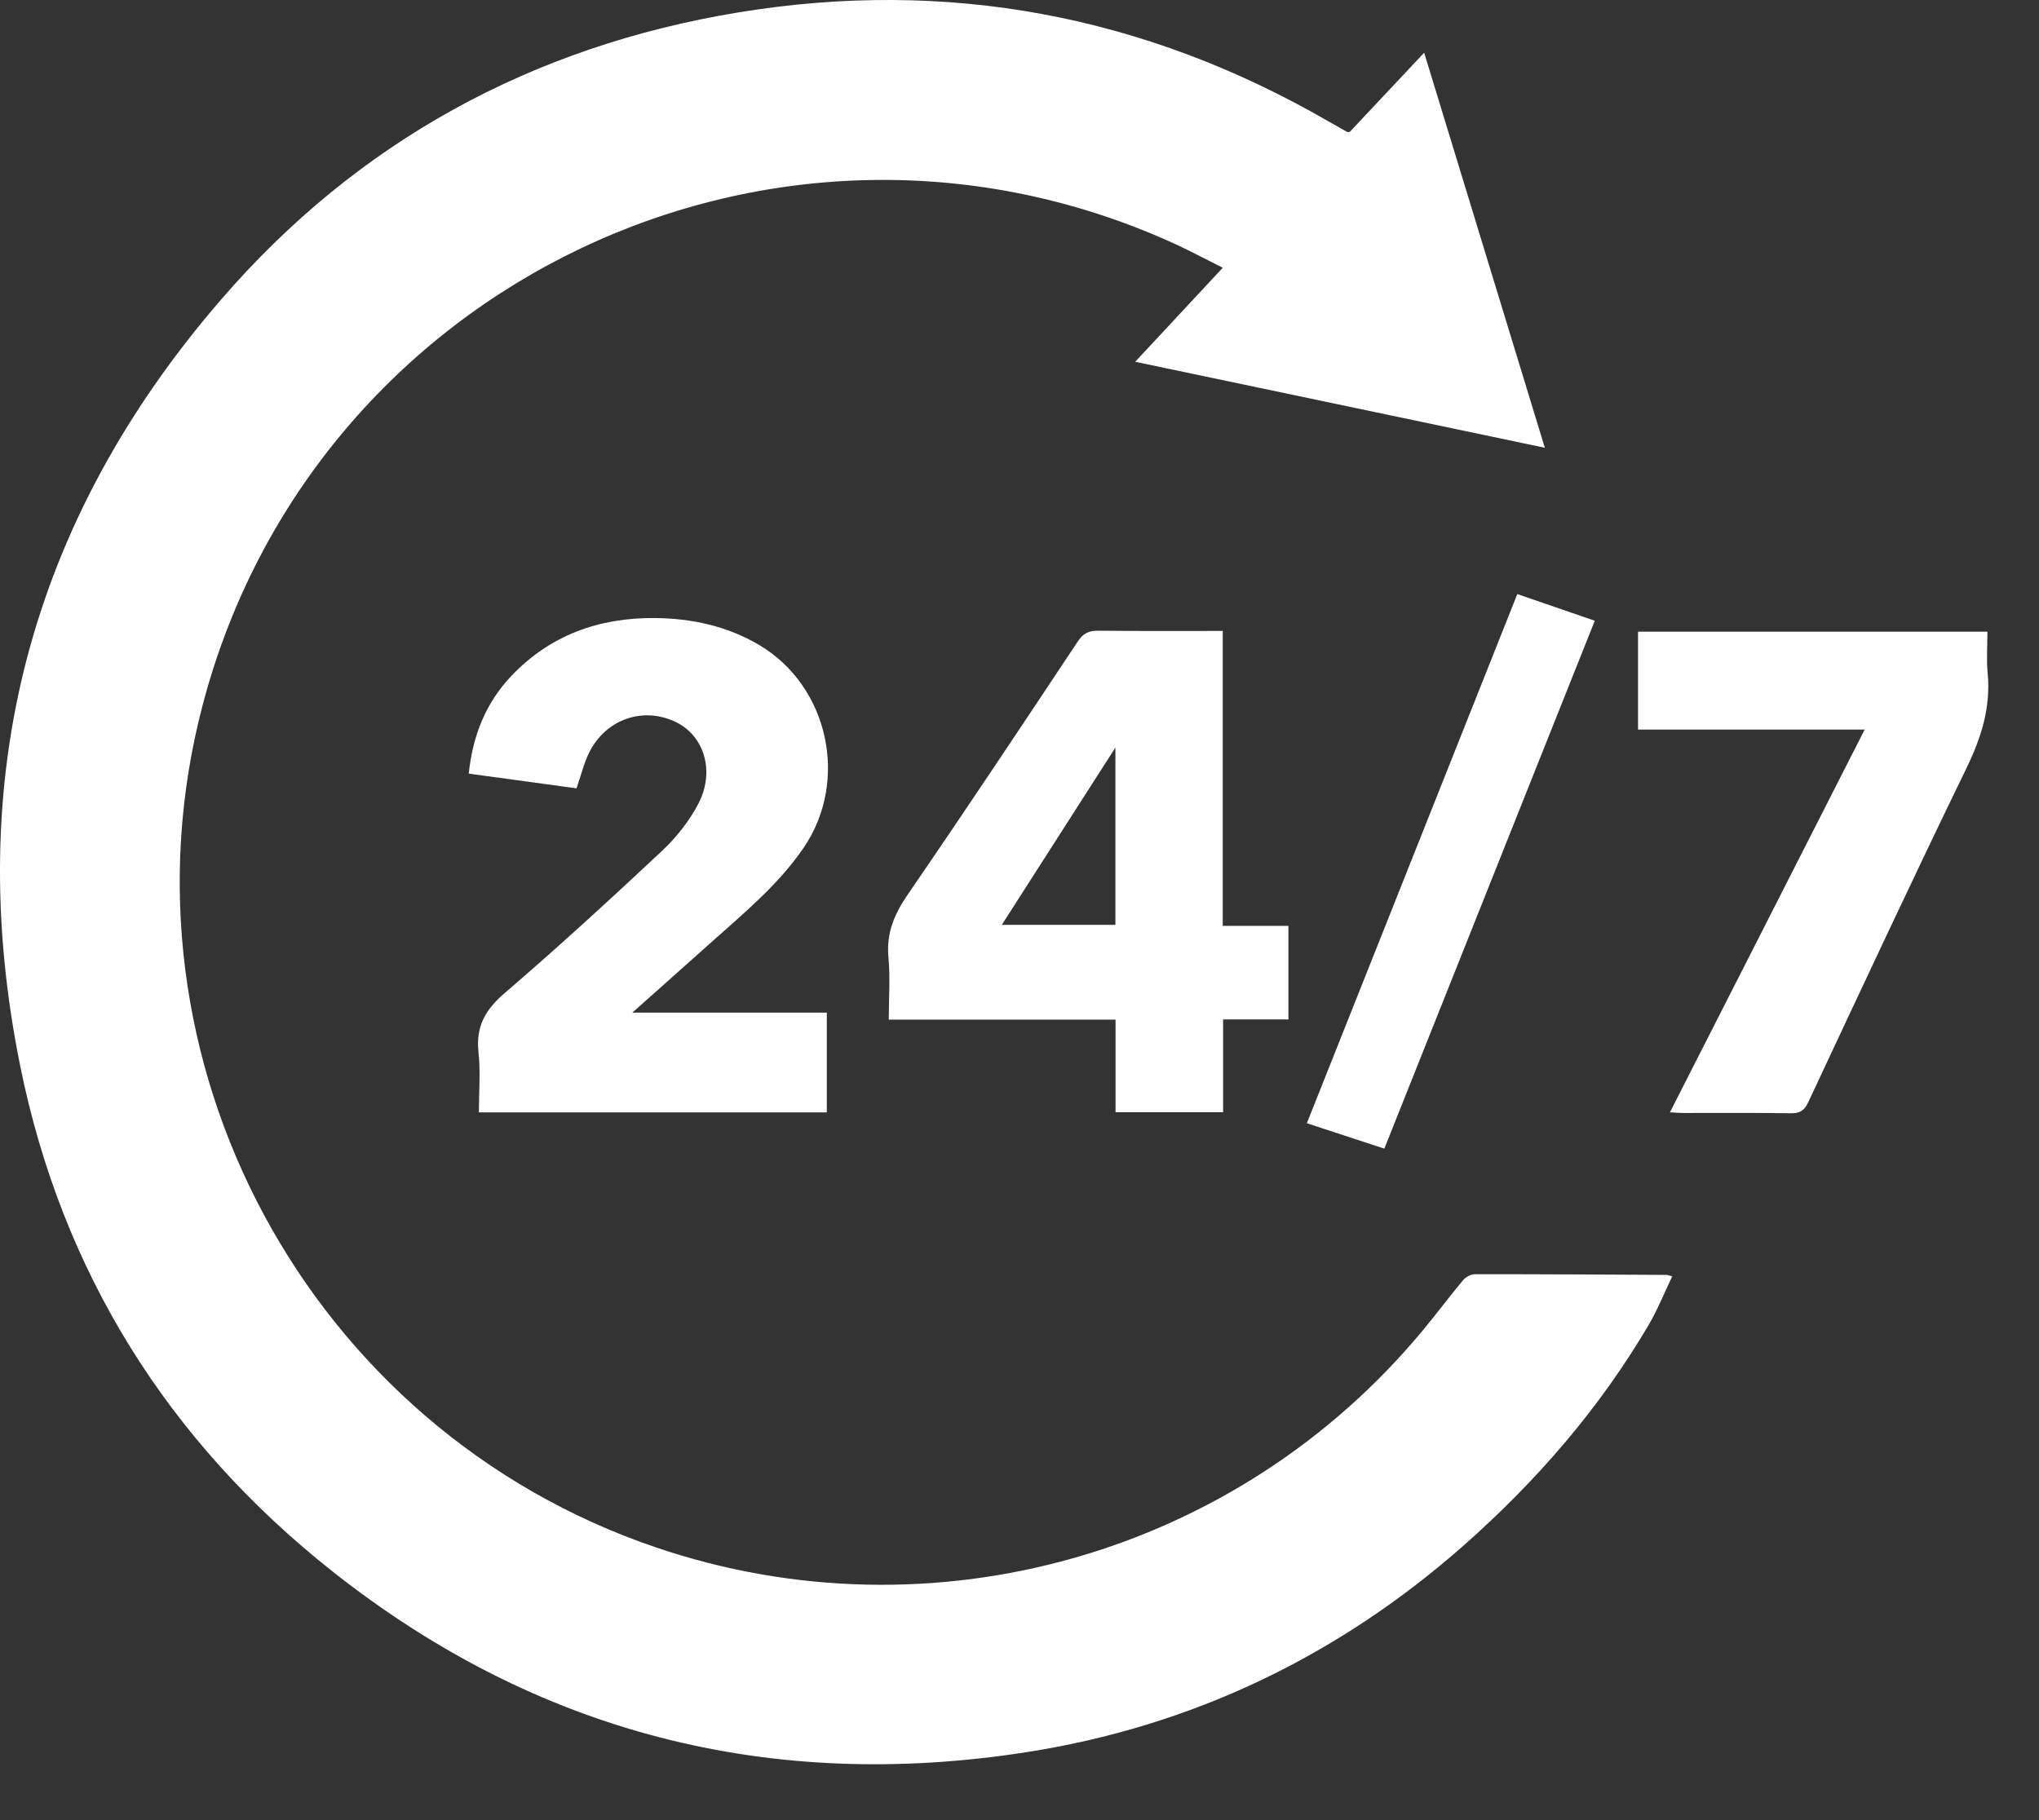 <svg width="28" height="25" viewBox="0 0 28 25" fill="none" xmlns="http://www.w3.org/2000/svg">
<rect x="0" y="0" width="28" height="25" fill="#333333" stroke="none"/>
<path d="M18.535 1.812C18.863 1.464 19.199 1.105 19.557 0.724C20.112 2.541 20.658 4.327 21.214 6.15C19.335 5.755 17.48 5.366 15.589 4.969C15.996 4.532 16.382 4.117 16.791 3.678C16.561 3.563 16.352 3.45 16.136 3.351C10.68 0.856 4.302 3.885 2.781 9.691C1.505 14.561 4.239 19.636 9.01 21.255C12.804 22.543 16.993 21.353 19.55 18.259C19.734 18.037 19.906 17.805 20.091 17.584C20.127 17.542 20.195 17.503 20.248 17.502C21.126 17.501 22.004 17.506 22.882 17.511C22.898 17.511 22.914 17.518 22.964 17.53C22.854 17.759 22.763 17.988 22.64 18.198C21.965 19.346 21.102 20.341 20.108 21.22C18.381 22.746 16.371 23.712 14.095 24.067C10.566 24.617 7.367 23.801 4.562 21.581C2.305 19.794 0.852 17.471 0.279 14.649C-0.521 10.704 0.4 7.167 3.033 4.118C4.91 1.943 7.31 0.635 10.142 0.17C13.011 -0.301 15.717 0.208 18.239 1.665C18.326 1.715 18.413 1.764 18.5 1.813C18.504 1.816 18.511 1.813 18.535 1.812L18.535 1.812Z" fill="white"/>
<path d="M8.683 13.909H11.354V15.279H6.576C6.576 15.003 6.6 14.726 6.571 14.455C6.533 14.106 6.659 13.874 6.925 13.645C7.662 13.012 8.378 12.355 9.087 11.691C9.285 11.505 9.464 11.281 9.589 11.041C9.824 10.591 9.668 10.102 9.276 9.915C8.831 9.703 8.321 9.877 8.093 10.332C8.018 10.482 7.979 10.65 7.917 10.828C7.436 10.763 6.944 10.695 6.437 10.626C6.491 10.106 6.67 9.655 7.022 9.284C7.557 8.722 8.226 8.483 8.992 8.489C9.501 8.494 9.985 8.599 10.427 8.86C11.38 9.426 11.663 10.729 11.034 11.647C10.68 12.164 10.199 12.555 9.739 12.968C9.401 13.271 9.062 13.571 8.683 13.909V13.909Z" fill="white"/>
<path d="M16.791 8.665V12.717H17.693V14.002H16.796V15.277H15.319V14.005H12.205C12.205 13.708 12.226 13.426 12.2 13.148C12.17 12.816 12.281 12.555 12.466 12.286C13.255 11.136 14.028 9.974 14.8 8.811C14.875 8.697 14.954 8.661 15.085 8.663C15.645 8.669 16.204 8.666 16.791 8.666L16.791 8.665ZM13.757 12.703H15.317V10.268C14.784 11.1 14.278 11.889 13.757 12.703Z" fill="white"/>
<path d="M22.932 15.278C23.825 13.523 24.709 11.785 25.606 10.021H22.494V8.676H27.292C27.292 8.865 27.277 9.058 27.295 9.248C27.339 9.715 27.209 10.128 27.006 10.547C26.265 12.071 25.55 13.606 24.831 15.14C24.778 15.253 24.719 15.292 24.595 15.291C24.1 15.283 23.605 15.288 23.111 15.287C23.06 15.287 23.009 15.282 22.932 15.278V15.278Z" fill="white"/>
<path d="M20.836 8.16C21.192 8.282 21.534 8.4 21.9 8.526C20.935 10.949 19.974 13.359 19.01 15.777C18.651 15.659 18.307 15.547 17.946 15.428C18.912 13 19.871 10.588 20.836 8.16Z" fill="white"/>
</svg>

